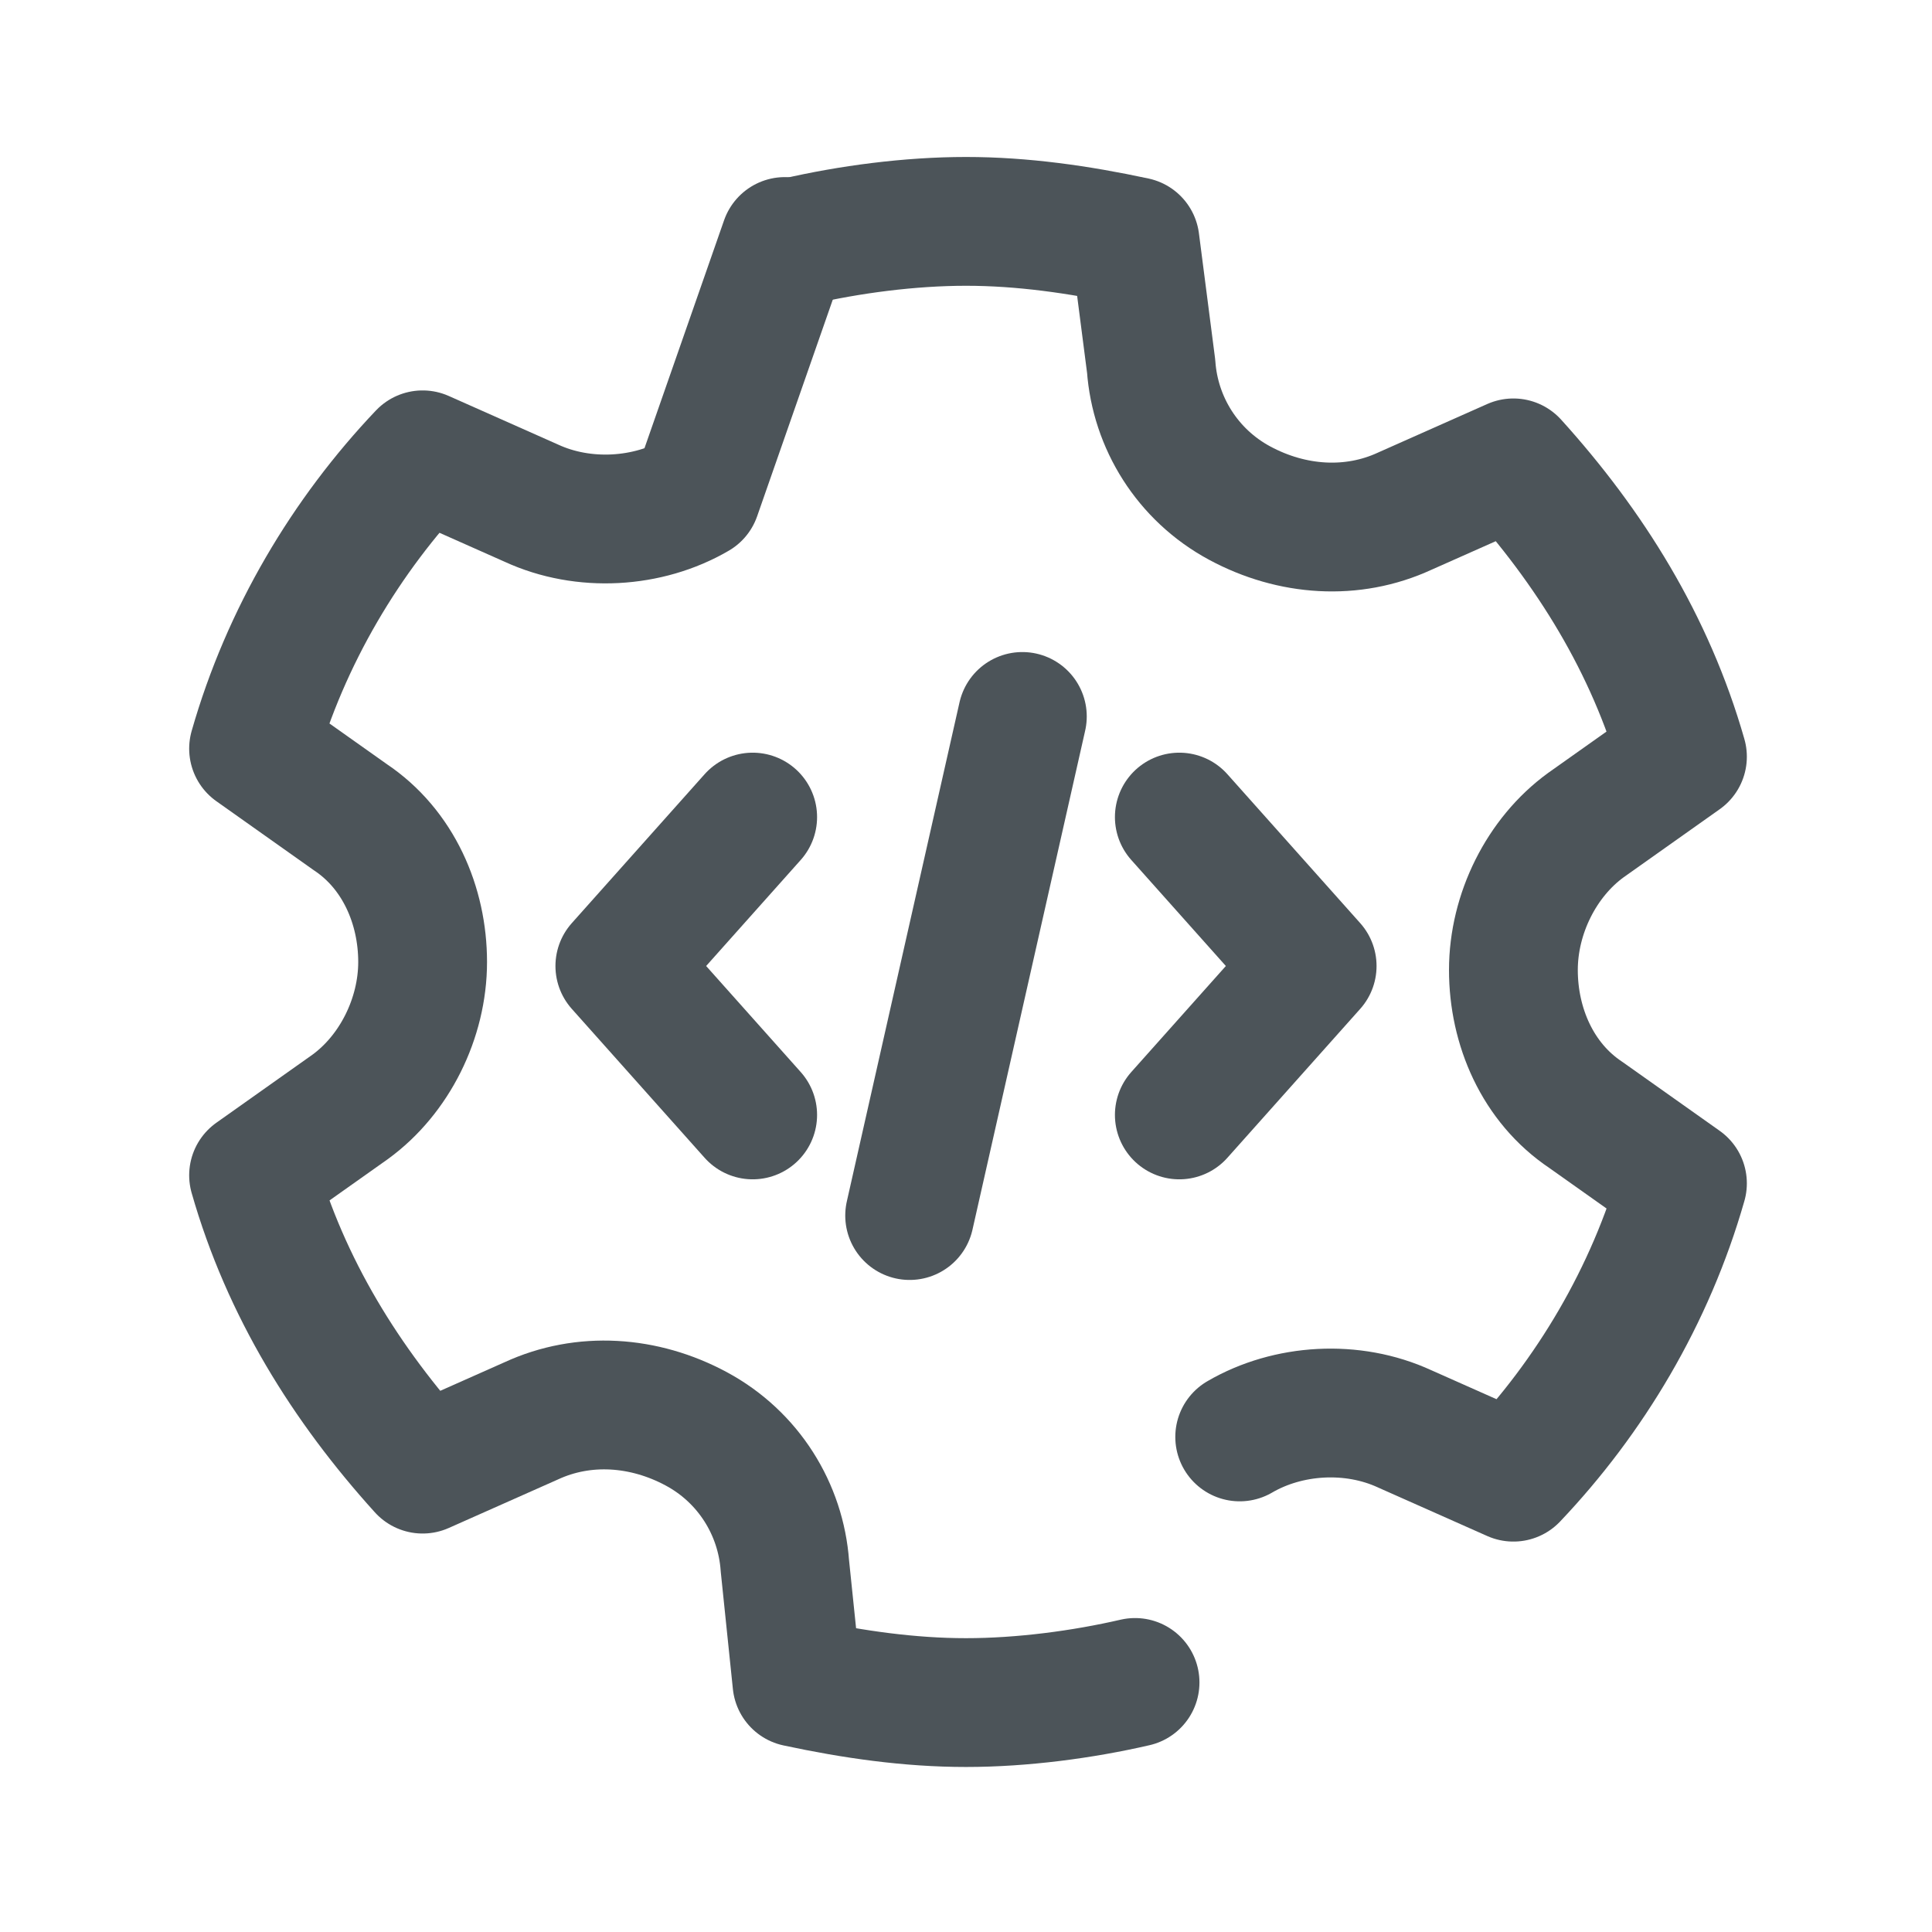 <svg width="24" height="24" viewBox="0 0 24 24" fill="none" xmlns="http://www.w3.org/2000/svg">
<path d="M15.4 17.85C16 17.5 16.8 17.45 17.45 17.75L18.8 18.35C19.75 17.35 20.5 16.1 20.9 14.7L19.7 13.85C19.1 13.45 18.8 12.75 18.8 12.05C18.8 11.35 19.15 10.65 19.7 10.25L20.9 9.4C20.5 8 19.75 6.8 18.8 5.75L17.45 6.35C16.8 6.65 16.05 6.6 15.4 6.25C14.75 5.9 14.35 5.25 14.3 4.55L14.1 3C13.4 2.85 12.7 2.75 12 2.75C11.3 2.75 10.55 2.85 9.9 3" stroke="#4C5459" stroke-width="1.6" stroke-linecap="round" stroke-linejoin="round"/>
<path d="M14.1 20.9C13.45 21.05 12.7 21.15 12 21.15C11.3 21.15 10.6 21.05 9.9 20.9L9.75 19.45C9.7 18.75 9.3 18.1 8.65 17.75C8 17.4 7.25 17.35 6.6 17.65L5.25 18.25C4.3 17.2 3.55 16 3.15 14.6L4.35 13.75C4.9 13.35 5.25 12.65 5.25 11.95C5.25 11.25 4.95 10.55 4.35 10.15L3.15 9.3C3.55 7.9 4.3 6.65 5.25 5.65L6.6 6.25C7.25 6.55 8.05 6.5 8.65 6.15L9.75 3" stroke="#4C5459" stroke-width="1.6" stroke-linecap="round" stroke-linejoin="round"/>
<path d="M12.7 8.9L11.3 15.1" stroke="#4C5459" stroke-width="1.6" stroke-linecap="round"/>
<path d="M14.65 13.85L16.3 12L14.65 10.15" stroke="#4C5459" stroke-width="1.6" stroke-linecap="round" stroke-linejoin="round"/>
<path d="M9.35 13.85L7.7 12L9.35 10.15" stroke="#4C5459" stroke-width="1.6" stroke-linecap="round" stroke-linejoin="round"/>
</svg>
